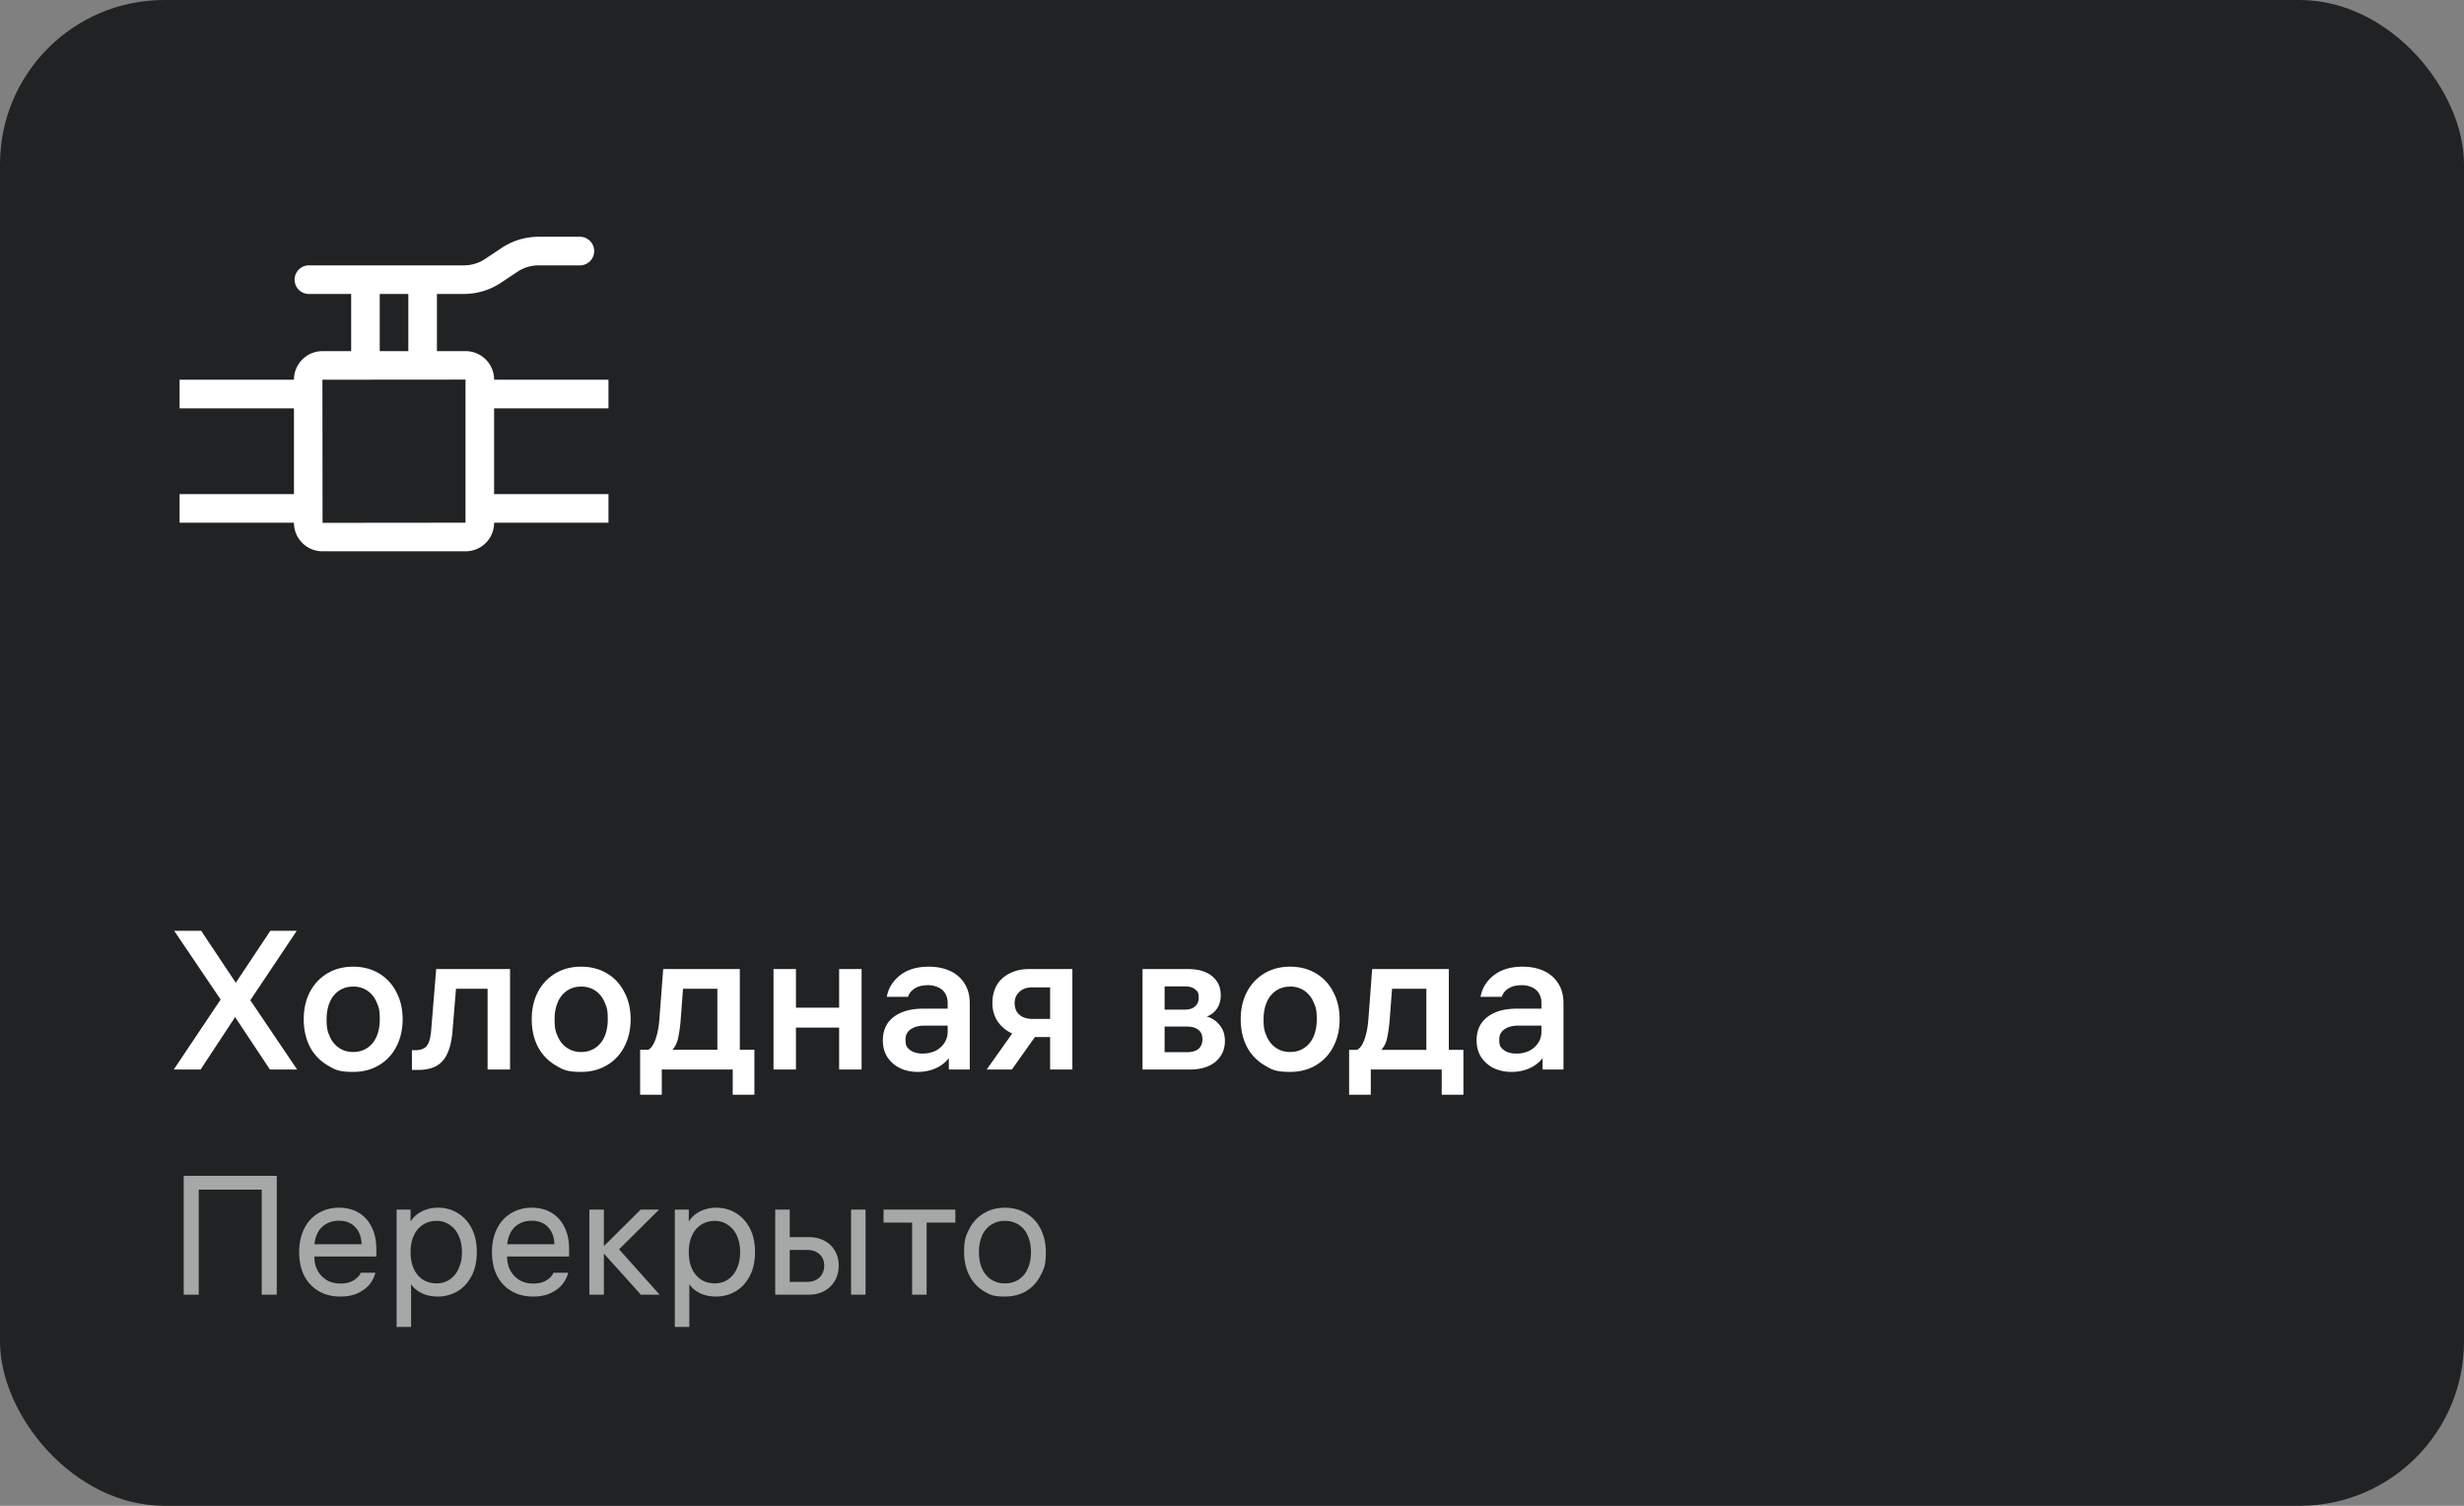 <svg width="180" height="110" viewBox="0 0 180 110" xmlns="http://www.w3.org/2000/svg"><rect x="0" y="0" width="180" height="110" fill="#808080" stroke="none"/><g fill="none"><rect fill="#212223" width="180" height="110" rx="12"/><path d="m17.46 73.87-2.806 4.26h-1.958l3.642-5.44.086.778-3.699-5.47h1.972l2.792 4.189-.547.029 2.807-4.217h1.928l-3.627 5.425-.057-.791 3.713 5.498H19.72l-2.85-4.29.59.03zm8.341-3.252q1.066 0 1.885.49.821.488 1.267 1.367.46.862.46 1.986 0 1.122-.46 2a3.3 3.3 0 0 1-1.267 1.353q-.82.49-1.885.49c-1.065 0-1.338-.164-1.885-.49a3.4 3.4 0 0 1-1.281-1.353q-.446-.878-.446-2 0-1.123.446-1.986a3.4 3.4 0 0 1 1.28-1.368q.821-.49 1.886-.49zm0 6.232q.59 0 1.036-.302.447-.303.677-.835.23-.547.23-1.252c0-.705-.077-.883-.23-1.238a1.87 1.87 0 0 0-.677-.85 1.8 1.8 0 0 0-1.036-.301q-.59 0-1.036.302a1.87 1.87 0 0 0-.677.849q-.23.533-.23 1.238c0 .705.077.887.23 1.252q.231.532.677.835t1.036.302m4.292-.13h.23q.604 0 .864-.33.259-.346.317-1.195l.36-4.404h5.397v7.34H35.62V71.64l.547.59H32.77l.59-.59-.302 3.67q-.086 1.022-.374 1.64-.273.62-.806.922-.532.288-1.339.288h-.446zm12.364-6.102q1.065 0 1.885.49.821.488 1.266 1.367.462.862.461 1.986 0 1.122-.46 2a3.3 3.3 0 0 1-1.267 1.353q-.82.49-1.885.49c-1.065 0-1.339-.164-1.886-.49a3.4 3.4 0 0 1-1.28-1.353q-.447-.878-.447-2 0-1.123.446-1.986a3.4 3.4 0 0 1 1.281-1.368q.82-.49 1.886-.49zm0 6.232a1.8 1.8 0 0 0 1.036-.302q.446-.303.676-.835.23-.547.23-1.252c0-.705-.076-.883-.23-1.238a1.87 1.87 0 0 0-.676-.85 1.8 1.8 0 0 0-1.036-.301q-.591 0-1.037.302a1.87 1.87 0 0 0-.676.849q-.23.533-.23 1.238c0 .705.076.887.23 1.252q.23.532.676.835a1.8 1.8 0 0 0 1.037.302m12.653 3.123h-1.583v-2.39l.533.548h-6.247l.533-.547v2.39h-1.583v-3.282h8.347zm-2.705-8.333.546.59h-3.583l.575-.59-.215 2.82a10 10 0 0 1-.202 1.426 1.8 1.8 0 0 1-.46.863h-1.843q.403-.13.633-.748.246-.619.317-1.598l.274-3.612h5.598v6.16h-1.64zm4.102 6.49v-7.34h1.64v7.34zm6.434-7.34v7.34H61.3v-7.34h1.64zm-5.095 4.275v-1.453h3.756v1.453zm11.384-1.799q0-.417-.188-.705a1.06 1.06 0 0 0-.503-.432 1.7 1.7 0 0 0-.749-.158q-.605 0-.978.245-.36.23-.475.604h-1.555q.173-.95.965-1.569.805-.633 2.1-.633.894 0 1.57.317a2.4 2.4 0 0 1 1.05.92q.375.591.375 1.44v4.836h-1.526v-1.41l.216.258q-.345.62-1.008.98-.662.345-1.482.345-.72 0-1.295-.274a2.35 2.35 0 0 1-.922-.806q-.33-.518-.33-1.223 0-1.095.777-1.699.791-.618 2.173-.618h2.159v1.237H67.56q-.648 0-1.036.274-.374.258-.374.748c0 .49.11.58.33.763q.346.26.922.259.489 0 .906-.187a1.65 1.65 0 0 0 .663-.561q.258-.375.259-.85v-2.1zm8.13-1.137h-1.957q-.59 0-.936.331-.345.317-.345.82 0 .332.144.605.158.26.446.403.302.144.69.144h1.54v1.324h-1.697q-.836 0-1.454-.331a2.5 2.5 0 0 1-.964-.892 2.45 2.45 0 0 1-.331-1.267q0-.705.302-1.266.316-.562.935-.878.62-.331 1.468-.331h3.138v7.34h-1.626v-6.635zm-3.44 6.002h-1.842l2.173-3.066h1.843zm9.545-7.34h3.296q1.18 0 1.799.532.62.519.619 1.367 0 .591-.288 1.008a1.5 1.5 0 0 1-.734.561q.561.158.935.62.39.46.39 1.165 0 .921-.677 1.511-.677.576-1.9.576h-3.44zm1.065 6.073h2.173q.562 0 .85-.244.287-.26.287-.706t-.288-.676q-.287-.245-.849-.245h-2v-1.237h1.856q.476 0 .734-.23.274-.23.274-.634c0-.404-.086-.475-.26-.619q-.258-.216-.748-.216H84.53l.547-.561v5.93zm9.72-6.246q1.065 0 1.885.49.821.488 1.267 1.367.46.862.46 1.986 0 1.122-.46 2a3.3 3.3 0 0 1-1.267 1.353q-.82.49-1.885.49c-1.065 0-1.339-.164-1.885-.49a3.4 3.4 0 0 1-1.281-1.353q-.447-.878-.447-2 0-1.123.447-1.986a3.4 3.4 0 0 1 1.28-1.368q.82-.49 1.886-.49zm0 6.232q.59 0 1.036-.302.447-.303.677-.835.23-.547.23-1.252c0-.705-.077-.883-.23-1.238a1.87 1.87 0 0 0-.677-.85 1.8 1.8 0 0 0-1.036-.301q-.59 0-1.036.302a1.87 1.87 0 0 0-.677.849q-.23.533-.23 1.238c0 .705.077.887.23 1.252q.231.532.677.835t1.036.302m12.654 3.123h-1.584v-2.39l.533.548h-6.246l.532-.547v2.39h-1.583v-3.282h8.348zm-2.706-8.333.547.59h-3.584l.576-.59-.216 2.82a10 10 0 0 1-.202 1.426 1.8 1.8 0 0 1-.46.863h-1.842q.403-.13.633-.748.245-.619.317-1.598l.273-3.612h5.599v6.16h-1.641zm8.406 1.626a1.27 1.27 0 0 0-.187-.705 1.06 1.06 0 0 0-.504-.432 1.7 1.7 0 0 0-.748-.158q-.605 0-.979.245-.36.23-.475.604h-1.554q.173-.95.964-1.569.807-.633 2.101-.633.893 0 1.57.317a2.4 2.4 0 0 1 1.05.92q.374.591.374 1.44v4.836h-1.526v-1.41l.216.258a2.5 2.5 0 0 1-1.007.98 3.16 3.16 0 0 1-1.483.345 3 3 0 0 1-1.295-.274 2.35 2.35 0 0 1-.921-.806q-.331-.518-.331-1.223 0-1.095.777-1.699.791-.618 2.173-.618h2.16v1.237h-2.045q-.647 0-1.036.274-.374.258-.374.748c0 .49.11.58.331.763q.346.26.921.259.489 0 .907-.187a1.65 1.65 0 0 0 .662-.561q.26-.375.259-.85v-2.1z" fill="#FFF"/><path d="M20.22 85.895v8.684h-1.1v-8.203l.556.53h-5.712l.555-.53v8.203h-1.098v-8.684h6.797zm2.24 4.996h4.144l-.185.247v-.124q0-.863-.444-1.344-.444-.495-1.221-.494-.53 0-.925.234a1.55 1.55 0 0 0-.617.642q-.222.42-.247.962v.802q0 .555.235 1 .246.443.678.703.432.246 1 .246.591 0 .974-.246.395-.26.493-.543h1.074q-.087.407-.395.814-.309.395-.864.666-.543.26-1.295.26-.9 0-1.58-.396a2.74 2.74 0 0 1-1.06-1.122q-.37-.741-.37-1.727t.37-1.715a2.67 2.67 0 0 1 1.036-1.135 2.9 2.9 0 0 1 1.518-.395q.814 0 1.43.37.617.37.95 1.061.334.679.334 1.592v.542h-5.034zm9.57-2.665q.73 0 1.37.37.642.37 1.036 1.098.396.728.395 1.777 0 1.049-.407 1.788-.395.729-1.048 1.098a2.8 2.8 0 0 1-1.382.358q-.63 0-1.11-.21-.482-.222-.74-.542-.26-.333-.284-.642l.172.037v3.578h-1.06v-8.574h1.023v1.382h-.185q.061-.358.321-.704.271-.345.753-.58a2.65 2.65 0 0 1 1.147-.234zm-.135 5.527q.543 0 .962-.284a1.84 1.84 0 0 0 .654-.814 2.8 2.8 0 0 0 .235-1.184q0-.667-.235-1.185a1.76 1.76 0 0 0-.654-.802 1.63 1.63 0 0 0-.962-.296q-.567 0-1 .284a1.76 1.76 0 0 0-.665.79q-.235.506-.235 1.184v.05q0 .677.235 1.196.234.505.666.79.431.27 1 .27zm4.648-2.862h4.145l-.185.247v-.124q0-.863-.444-1.344-.445-.495-1.222-.494-.53 0-.925.234a1.55 1.55 0 0 0-.617.642q-.222.42-.247.962v.802q0 .555.235 1 .246.443.678.703.432.246 1 .246.592 0 .974-.246.395-.26.494-.543h1.073q-.087.407-.395.814-.309.395-.863.666-.543.26-1.296.26-.9 0-1.579-.396a2.74 2.74 0 0 1-1.06-1.122q-.371-.741-.37-1.727-.001-.987.37-1.715a2.67 2.67 0 0 1 1.035-1.135 2.9 2.9 0 0 1 1.518-.395q.815 0 1.43.37.618.37.95 1.061.334.679.334 1.592v.542h-5.033zm6.512 3.688v-6.217h1.06v6.217zm3.75-6.217h1.345l-3.06 3.035v-.284l3.097 3.466h-1.37l-2.96-3.293zm5.55-.136q.727 0 1.369.37t1.036 1.098q.395.728.395 1.777t-.407 1.788q-.395.729-1.049 1.098a2.8 2.8 0 0 1-1.381.358q-.63 0-1.11-.21-.482-.222-.74-.542-.26-.333-.285-.642l.173.037v3.578h-1.06v-8.574h1.023v1.382h-.185q.062-.358.32-.704.273-.345.753-.58a2.65 2.65 0 0 1 1.148-.234m-.136 5.527q.543 0 .962-.284a1.84 1.84 0 0 0 .654-.814q.234-.518.234-1.184 0-.667-.234-1.185a1.76 1.76 0 0 0-.654-.802 1.63 1.63 0 0 0-.962-.296q-.567 0-1 .284-.431.271-.665.79-.235.506-.235 1.184v.05q0 .677.235 1.196.234.505.666.79.431.27.999.27zm11.013.826h-1.06v-6.217h1.06zm-4.145-4.206q.654 0 1.147.271.494.26.765.74.272.469.272 1.074 0 .604-.272 1.085-.27.48-.777.765-.494.271-1.147.271h-2.443v-6.217h1.06v5.712l-.43-.432h1.69q.591 0 .924-.333t.334-.851q0-.518-.334-.827-.333-.32-.925-.32H57.57v-.938zm8.605 4.206h-1.06v-5.637h1.06zm-3.145-6.217h5.243v.95h-5.243zm8.868-.136q.888 0 1.567.42.679.406 1.048 1.147.37.74.37 1.678c0 .938-.123 1.184-.37 1.677q-.37.74-1.048 1.16-.68.407-1.567.407c-.887 0-1.114-.136-1.567-.407a2.8 2.8 0 0 1-1.048-1.16q-.37-.74-.37-1.677c0-.937.123-1.185.37-1.678a2.73 2.73 0 0 1 1.048-1.147q.68-.42 1.567-.42m0 5.527a1.8 1.8 0 0 0 1.012-.284 1.76 1.76 0 0 0 .653-.802q.235-.518.235-1.196 0-.68-.235-1.197a1.76 1.76 0 0 0-.653-.802 1.8 1.8 0 0 0-1.012-.284 1.8 1.8 0 0 0-1.012.284 1.85 1.85 0 0 0-.666.802 3 3 0 0 0-.222 1.197q0 .677.222 1.196.236.519.666.802a1.8 1.8 0 0 0 1.012.284" fill-opacity=".6" fill="#FFF"/><path d="M44.45 29.83v-2.09h-8.355v-.009a2.08 2.08 0 0 0-2.08-2.08h-2.097v-4.177h1.965a4.9 4.9 0 0 0 2.718-.823l1.191-.793a2.8 2.8 0 0 1 1.56-.472h3.01a1.044 1.044 0 1 0 0-2.09h-3.01c-.968 0-1.914.286-2.718.824l-1.191.794a2.8 2.8 0 0 1-1.56.472H22.52a1.045 1.045 0 0 0 0 2.088h3.133v4.178h-2.098a2.08 2.08 0 0 0-2.08 2.08v.008H13.12v2.09h8.354v6.265H13.12v2.09h8.354v.008a2.08 2.08 0 0 0 2.08 2.08h10.462a2.08 2.08 0 0 0 2.08-2.08v-.009h8.354v-2.089h-8.355V29.83zm-16.71-8.356h2.09v4.178h-2.09zm6.267 16.71-10.444.01-.01-10.454 10.454-.009zm.009 1.044v-1.044z" fill="#FFF"/></g></svg>